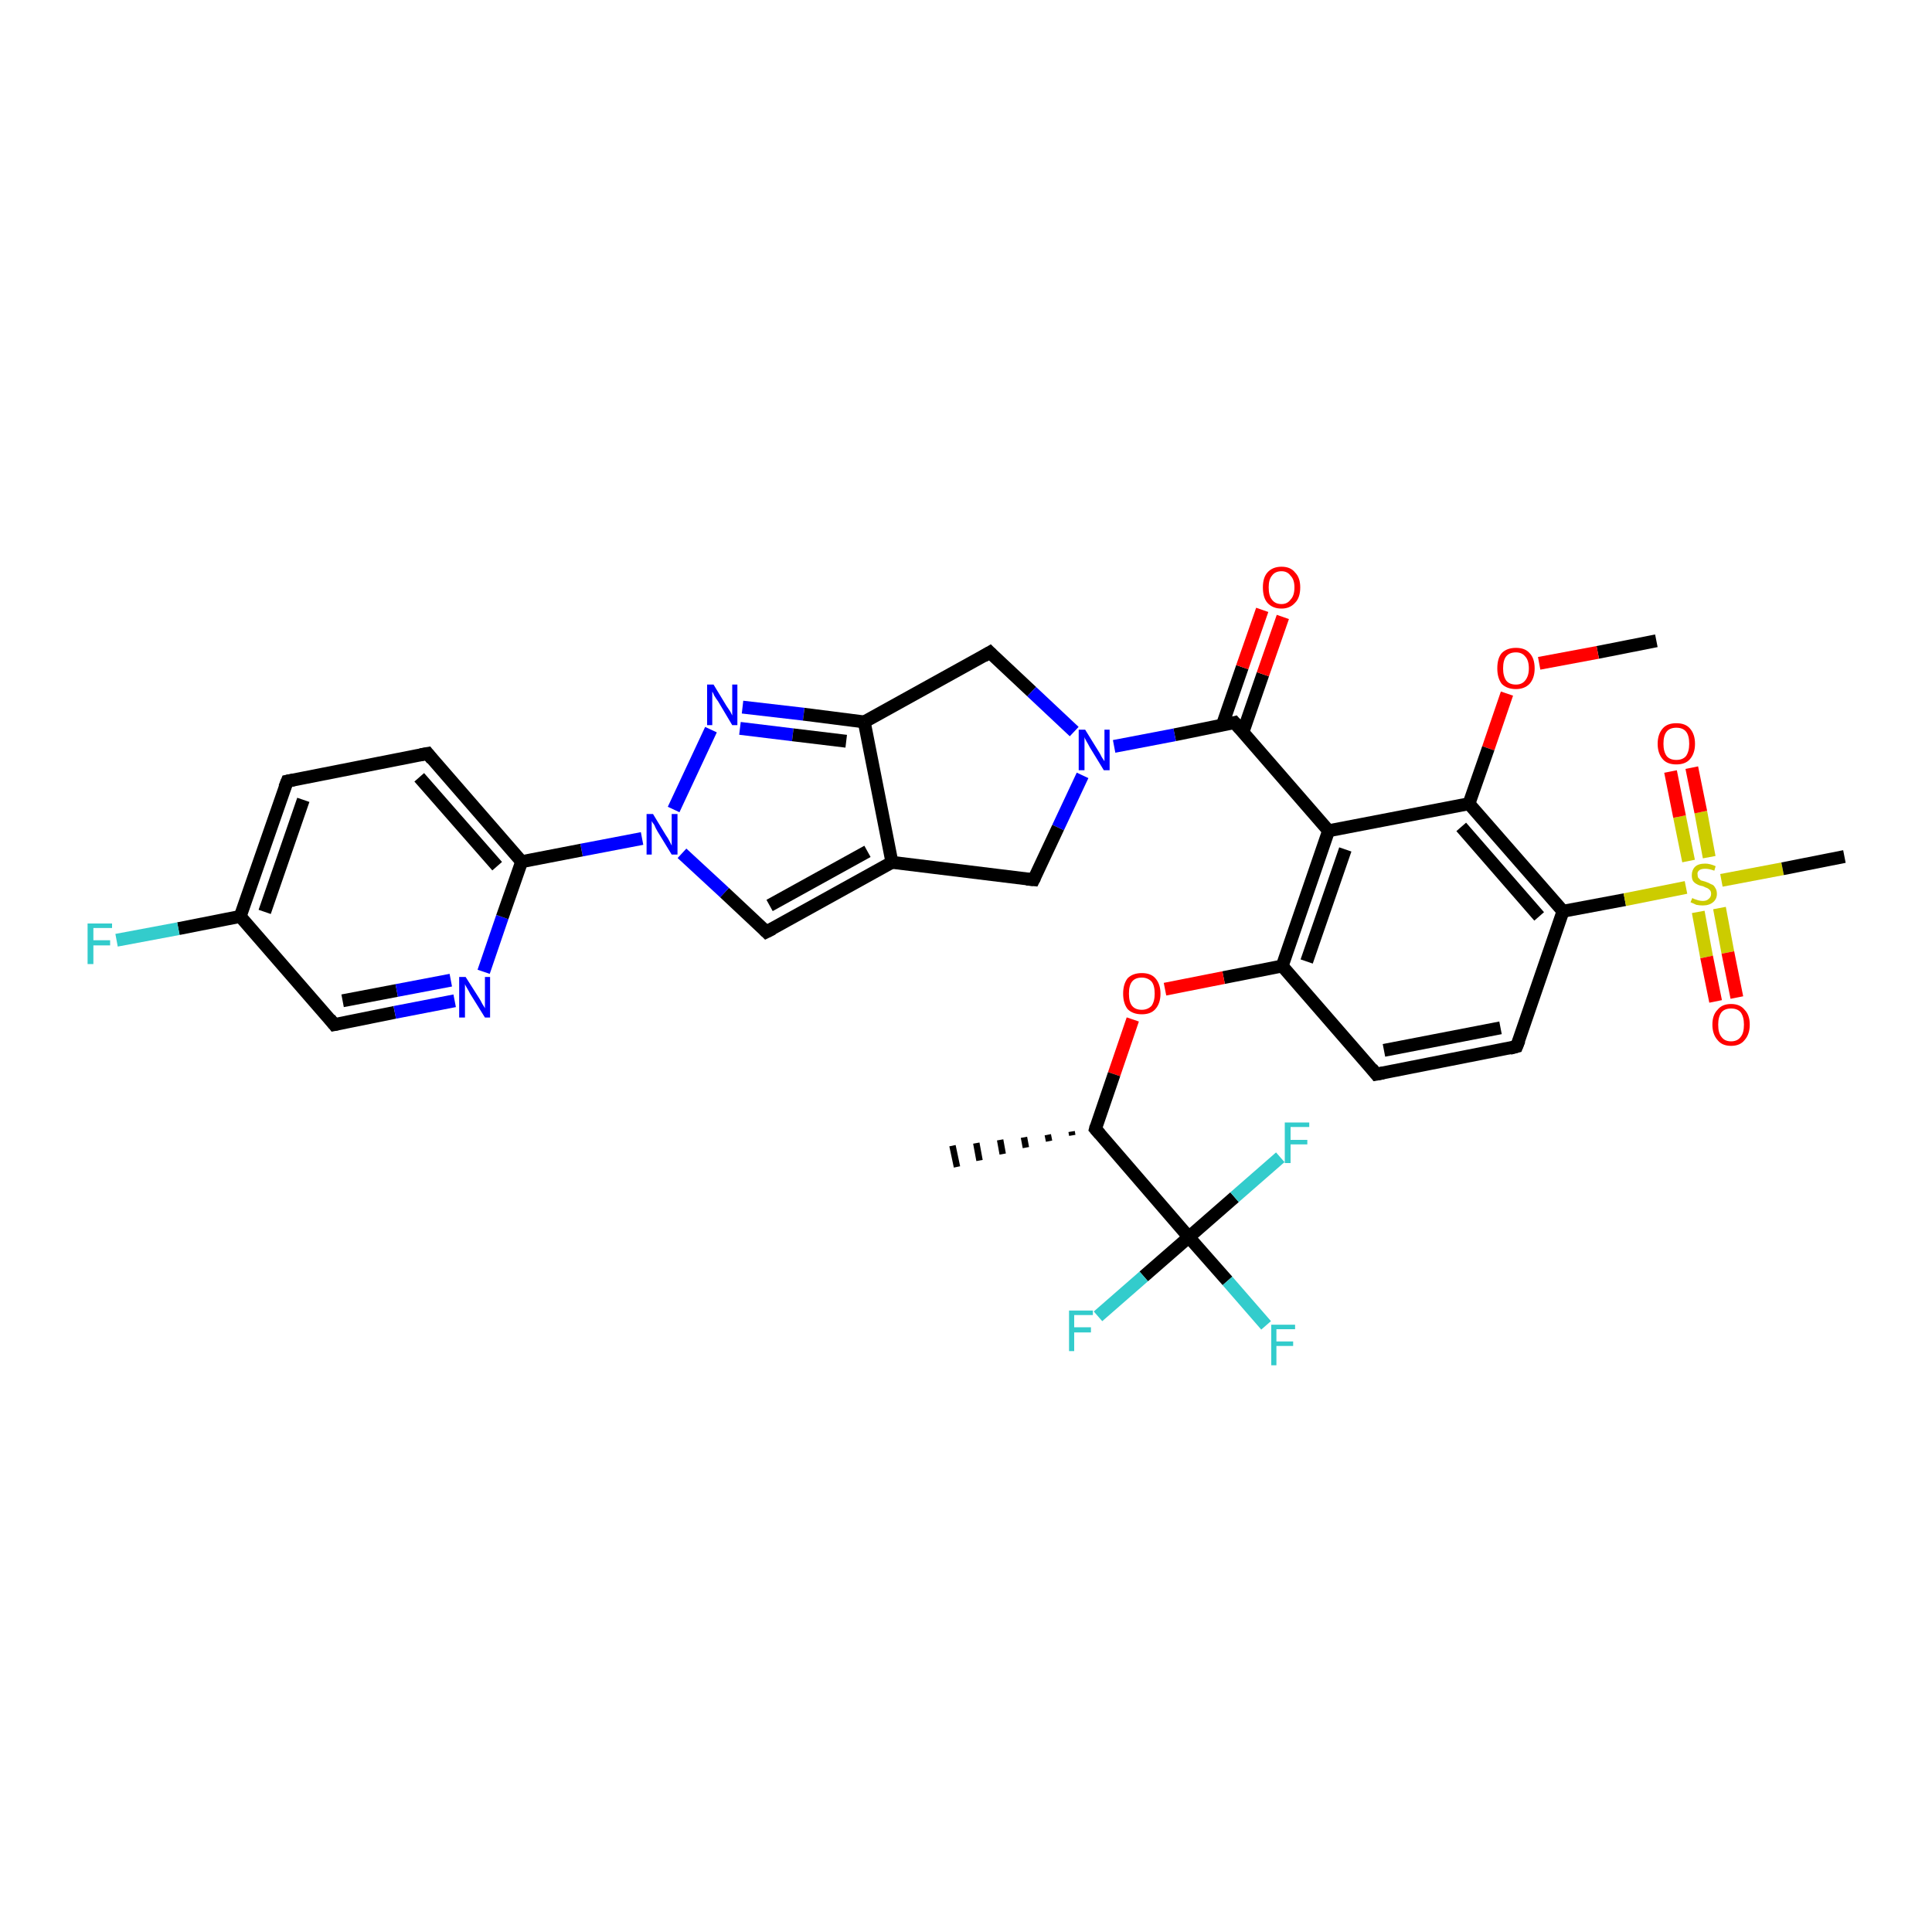 <?xml version='1.0' encoding='iso-8859-1'?>
<svg version='1.1' baseProfile='full'
              xmlns='http://www.w3.org/2000/svg'
                      xmlns:rdkit='http://www.rdkit.org/xml'
                      xmlns:xlink='http://www.w3.org/1999/xlink'
                  xml:space='preserve'
width='300px' height='300px' viewBox='0 0 300 300'>
<!-- END OF HEADER -->
<rect style='opacity:1.0;fill:#FFFFFF;stroke:none' width='300.0' height='300.0' x='0.0' y='0.0'> </rect>
<path class='bond-0 atom-0 atom-1' d='M 257.2,99.5 L 248.1,101.3' style='fill:none;fill-rule:evenodd;stroke:#000000;stroke-width:2.0px;stroke-linecap:butt;stroke-linejoin:miter;stroke-opacity:1' />
<path class='bond-0 atom-0 atom-1' d='M 248.1,101.3 L 239.0,103.0' style='fill:none;fill-rule:evenodd;stroke:#FF0000;stroke-width:2.0px;stroke-linecap:butt;stroke-linejoin:miter;stroke-opacity:1' />
<path class='bond-1 atom-1 atom-2' d='M 234.0,107.7 L 231.1,116.2' style='fill:none;fill-rule:evenodd;stroke:#FF0000;stroke-width:2.0px;stroke-linecap:butt;stroke-linejoin:miter;stroke-opacity:1' />
<path class='bond-1 atom-1 atom-2' d='M 231.1,116.2 L 228.1,124.8' style='fill:none;fill-rule:evenodd;stroke:#000000;stroke-width:2.0px;stroke-linecap:butt;stroke-linejoin:miter;stroke-opacity:1' />
<path class='bond-2 atom-2 atom-3' d='M 228.1,124.8 L 242.7,141.5' style='fill:none;fill-rule:evenodd;stroke:#000000;stroke-width:2.0px;stroke-linecap:butt;stroke-linejoin:miter;stroke-opacity:1' />
<path class='bond-2 atom-2 atom-3' d='M 226.9,128.4 L 239.0,142.3' style='fill:none;fill-rule:evenodd;stroke:#000000;stroke-width:2.0px;stroke-linecap:butt;stroke-linejoin:miter;stroke-opacity:1' />
<path class='bond-3 atom-3 atom-4' d='M 242.7,141.5 L 235.5,162.5' style='fill:none;fill-rule:evenodd;stroke:#000000;stroke-width:2.0px;stroke-linecap:butt;stroke-linejoin:miter;stroke-opacity:1' />
<path class='bond-4 atom-4 atom-5' d='M 235.5,162.5 L 213.7,166.8' style='fill:none;fill-rule:evenodd;stroke:#000000;stroke-width:2.0px;stroke-linecap:butt;stroke-linejoin:miter;stroke-opacity:1' />
<path class='bond-4 atom-4 atom-5' d='M 233.0,159.6 L 214.9,163.1' style='fill:none;fill-rule:evenodd;stroke:#000000;stroke-width:2.0px;stroke-linecap:butt;stroke-linejoin:miter;stroke-opacity:1' />
<path class='bond-5 atom-5 atom-6' d='M 213.7,166.8 L 199.1,150.0' style='fill:none;fill-rule:evenodd;stroke:#000000;stroke-width:2.0px;stroke-linecap:butt;stroke-linejoin:miter;stroke-opacity:1' />
<path class='bond-6 atom-6 atom-7' d='M 199.1,150.0 L 190.0,151.8' style='fill:none;fill-rule:evenodd;stroke:#000000;stroke-width:2.0px;stroke-linecap:butt;stroke-linejoin:miter;stroke-opacity:1' />
<path class='bond-6 atom-6 atom-7' d='M 190.0,151.8 L 180.9,153.6' style='fill:none;fill-rule:evenodd;stroke:#FF0000;stroke-width:2.0px;stroke-linecap:butt;stroke-linejoin:miter;stroke-opacity:1' />
<path class='bond-7 atom-7 atom-8' d='M 175.9,158.3 L 173.0,166.8' style='fill:none;fill-rule:evenodd;stroke:#FF0000;stroke-width:2.0px;stroke-linecap:butt;stroke-linejoin:miter;stroke-opacity:1' />
<path class='bond-7 atom-7 atom-8' d='M 173.0,166.8 L 170.1,175.3' style='fill:none;fill-rule:evenodd;stroke:#000000;stroke-width:2.0px;stroke-linecap:butt;stroke-linejoin:miter;stroke-opacity:1' />
<path class='bond-8 atom-8 atom-9' d='M 166.5,176.3 L 166.4,175.7' style='fill:none;fill-rule:evenodd;stroke:#000000;stroke-width:1.0px;stroke-linecap:butt;stroke-linejoin:miter;stroke-opacity:1' />
<path class='bond-8 atom-8 atom-9' d='M 162.9,177.2 L 162.7,176.2' style='fill:none;fill-rule:evenodd;stroke:#000000;stroke-width:1.0px;stroke-linecap:butt;stroke-linejoin:miter;stroke-opacity:1' />
<path class='bond-8 atom-8 atom-9' d='M 159.3,178.2 L 159.0,176.6' style='fill:none;fill-rule:evenodd;stroke:#000000;stroke-width:1.0px;stroke-linecap:butt;stroke-linejoin:miter;stroke-opacity:1' />
<path class='bond-8 atom-8 atom-9' d='M 155.7,179.2 L 155.3,177.0' style='fill:none;fill-rule:evenodd;stroke:#000000;stroke-width:1.0px;stroke-linecap:butt;stroke-linejoin:miter;stroke-opacity:1' />
<path class='bond-8 atom-8 atom-9' d='M 152.1,180.2 L 151.6,177.5' style='fill:none;fill-rule:evenodd;stroke:#000000;stroke-width:1.0px;stroke-linecap:butt;stroke-linejoin:miter;stroke-opacity:1' />
<path class='bond-8 atom-8 atom-9' d='M 148.6,181.2 L 147.9,177.9' style='fill:none;fill-rule:evenodd;stroke:#000000;stroke-width:1.0px;stroke-linecap:butt;stroke-linejoin:miter;stroke-opacity:1' />
<path class='bond-9 atom-8 atom-10' d='M 170.1,175.3 L 184.6,192.1' style='fill:none;fill-rule:evenodd;stroke:#000000;stroke-width:2.0px;stroke-linecap:butt;stroke-linejoin:miter;stroke-opacity:1' />
<path class='bond-10 atom-10 atom-11' d='M 184.6,192.1 L 190.6,198.9' style='fill:none;fill-rule:evenodd;stroke:#000000;stroke-width:2.0px;stroke-linecap:butt;stroke-linejoin:miter;stroke-opacity:1' />
<path class='bond-10 atom-10 atom-11' d='M 190.6,198.9 L 196.6,205.8' style='fill:none;fill-rule:evenodd;stroke:#33CCCC;stroke-width:2.0px;stroke-linecap:butt;stroke-linejoin:miter;stroke-opacity:1' />
<path class='bond-11 atom-10 atom-12' d='M 184.6,192.1 L 177.6,198.2' style='fill:none;fill-rule:evenodd;stroke:#000000;stroke-width:2.0px;stroke-linecap:butt;stroke-linejoin:miter;stroke-opacity:1' />
<path class='bond-11 atom-10 atom-12' d='M 177.6,198.2 L 170.5,204.4' style='fill:none;fill-rule:evenodd;stroke:#33CCCC;stroke-width:2.0px;stroke-linecap:butt;stroke-linejoin:miter;stroke-opacity:1' />
<path class='bond-12 atom-10 atom-13' d='M 184.6,192.1 L 191.7,185.9' style='fill:none;fill-rule:evenodd;stroke:#000000;stroke-width:2.0px;stroke-linecap:butt;stroke-linejoin:miter;stroke-opacity:1' />
<path class='bond-12 atom-10 atom-13' d='M 191.7,185.9 L 198.8,179.7' style='fill:none;fill-rule:evenodd;stroke:#33CCCC;stroke-width:2.0px;stroke-linecap:butt;stroke-linejoin:miter;stroke-opacity:1' />
<path class='bond-13 atom-6 atom-14' d='M 199.1,150.0 L 206.3,129.0' style='fill:none;fill-rule:evenodd;stroke:#000000;stroke-width:2.0px;stroke-linecap:butt;stroke-linejoin:miter;stroke-opacity:1' />
<path class='bond-13 atom-6 atom-14' d='M 202.9,149.3 L 208.9,131.9' style='fill:none;fill-rule:evenodd;stroke:#000000;stroke-width:2.0px;stroke-linecap:butt;stroke-linejoin:miter;stroke-opacity:1' />
<path class='bond-14 atom-14 atom-15' d='M 206.3,129.0 L 191.7,112.2' style='fill:none;fill-rule:evenodd;stroke:#000000;stroke-width:2.0px;stroke-linecap:butt;stroke-linejoin:miter;stroke-opacity:1' />
<path class='bond-15 atom-15 atom-16' d='M 193.0,113.7 L 196.1,104.7' style='fill:none;fill-rule:evenodd;stroke:#000000;stroke-width:2.0px;stroke-linecap:butt;stroke-linejoin:miter;stroke-opacity:1' />
<path class='bond-15 atom-15 atom-16' d='M 196.1,104.7 L 199.2,95.8' style='fill:none;fill-rule:evenodd;stroke:#FF0000;stroke-width:2.0px;stroke-linecap:butt;stroke-linejoin:miter;stroke-opacity:1' />
<path class='bond-15 atom-15 atom-16' d='M 189.8,112.6 L 192.9,103.6' style='fill:none;fill-rule:evenodd;stroke:#000000;stroke-width:2.0px;stroke-linecap:butt;stroke-linejoin:miter;stroke-opacity:1' />
<path class='bond-15 atom-15 atom-16' d='M 192.9,103.6 L 196.0,94.7' style='fill:none;fill-rule:evenodd;stroke:#FF0000;stroke-width:2.0px;stroke-linecap:butt;stroke-linejoin:miter;stroke-opacity:1' />
<path class='bond-16 atom-15 atom-17' d='M 191.7,112.2 L 182.4,114.1' style='fill:none;fill-rule:evenodd;stroke:#000000;stroke-width:2.0px;stroke-linecap:butt;stroke-linejoin:miter;stroke-opacity:1' />
<path class='bond-16 atom-15 atom-17' d='M 182.4,114.1 L 173.0,115.9' style='fill:none;fill-rule:evenodd;stroke:#0000FF;stroke-width:2.0px;stroke-linecap:butt;stroke-linejoin:miter;stroke-opacity:1' />
<path class='bond-17 atom-17 atom-18' d='M 168.1,120.4 L 164.3,128.5' style='fill:none;fill-rule:evenodd;stroke:#0000FF;stroke-width:2.0px;stroke-linecap:butt;stroke-linejoin:miter;stroke-opacity:1' />
<path class='bond-17 atom-17 atom-18' d='M 164.3,128.5 L 160.5,136.6' style='fill:none;fill-rule:evenodd;stroke:#000000;stroke-width:2.0px;stroke-linecap:butt;stroke-linejoin:miter;stroke-opacity:1' />
<path class='bond-18 atom-18 atom-19' d='M 160.5,136.6 L 138.5,133.9' style='fill:none;fill-rule:evenodd;stroke:#000000;stroke-width:2.0px;stroke-linecap:butt;stroke-linejoin:miter;stroke-opacity:1' />
<path class='bond-19 atom-19 atom-20' d='M 138.5,133.9 L 119.0,144.7' style='fill:none;fill-rule:evenodd;stroke:#000000;stroke-width:2.0px;stroke-linecap:butt;stroke-linejoin:miter;stroke-opacity:1' />
<path class='bond-19 atom-19 atom-20' d='M 134.7,132.2 L 119.5,140.6' style='fill:none;fill-rule:evenodd;stroke:#000000;stroke-width:2.0px;stroke-linecap:butt;stroke-linejoin:miter;stroke-opacity:1' />
<path class='bond-20 atom-20 atom-21' d='M 119.0,144.7 L 112.5,138.6' style='fill:none;fill-rule:evenodd;stroke:#000000;stroke-width:2.0px;stroke-linecap:butt;stroke-linejoin:miter;stroke-opacity:1' />
<path class='bond-20 atom-20 atom-21' d='M 112.5,138.6 L 105.9,132.5' style='fill:none;fill-rule:evenodd;stroke:#0000FF;stroke-width:2.0px;stroke-linecap:butt;stroke-linejoin:miter;stroke-opacity:1' />
<path class='bond-21 atom-21 atom-22' d='M 104.6,125.7 L 110.4,113.3' style='fill:none;fill-rule:evenodd;stroke:#0000FF;stroke-width:2.0px;stroke-linecap:butt;stroke-linejoin:miter;stroke-opacity:1' />
<path class='bond-22 atom-22 atom-23' d='M 115.3,109.8 L 124.8,110.9' style='fill:none;fill-rule:evenodd;stroke:#0000FF;stroke-width:2.0px;stroke-linecap:butt;stroke-linejoin:miter;stroke-opacity:1' />
<path class='bond-22 atom-22 atom-23' d='M 124.8,110.9 L 134.2,112.1' style='fill:none;fill-rule:evenodd;stroke:#000000;stroke-width:2.0px;stroke-linecap:butt;stroke-linejoin:miter;stroke-opacity:1' />
<path class='bond-22 atom-22 atom-23' d='M 114.9,113.1 L 123.1,114.1' style='fill:none;fill-rule:evenodd;stroke:#0000FF;stroke-width:2.0px;stroke-linecap:butt;stroke-linejoin:miter;stroke-opacity:1' />
<path class='bond-22 atom-22 atom-23' d='M 123.1,114.1 L 131.4,115.1' style='fill:none;fill-rule:evenodd;stroke:#000000;stroke-width:2.0px;stroke-linecap:butt;stroke-linejoin:miter;stroke-opacity:1' />
<path class='bond-23 atom-23 atom-24' d='M 134.2,112.1 L 153.7,101.3' style='fill:none;fill-rule:evenodd;stroke:#000000;stroke-width:2.0px;stroke-linecap:butt;stroke-linejoin:miter;stroke-opacity:1' />
<path class='bond-24 atom-21 atom-25' d='M 99.7,130.2 L 90.3,132.0' style='fill:none;fill-rule:evenodd;stroke:#0000FF;stroke-width:2.0px;stroke-linecap:butt;stroke-linejoin:miter;stroke-opacity:1' />
<path class='bond-24 atom-21 atom-25' d='M 90.3,132.0 L 81.0,133.8' style='fill:none;fill-rule:evenodd;stroke:#000000;stroke-width:2.0px;stroke-linecap:butt;stroke-linejoin:miter;stroke-opacity:1' />
<path class='bond-25 atom-25 atom-26' d='M 81.0,133.8 L 66.4,117.0' style='fill:none;fill-rule:evenodd;stroke:#000000;stroke-width:2.0px;stroke-linecap:butt;stroke-linejoin:miter;stroke-opacity:1' />
<path class='bond-25 atom-25 atom-26' d='M 77.2,134.5 L 65.1,120.7' style='fill:none;fill-rule:evenodd;stroke:#000000;stroke-width:2.0px;stroke-linecap:butt;stroke-linejoin:miter;stroke-opacity:1' />
<path class='bond-26 atom-26 atom-27' d='M 66.4,117.0 L 44.6,121.3' style='fill:none;fill-rule:evenodd;stroke:#000000;stroke-width:2.0px;stroke-linecap:butt;stroke-linejoin:miter;stroke-opacity:1' />
<path class='bond-27 atom-27 atom-28' d='M 44.6,121.3 L 37.3,142.3' style='fill:none;fill-rule:evenodd;stroke:#000000;stroke-width:2.0px;stroke-linecap:butt;stroke-linejoin:miter;stroke-opacity:1' />
<path class='bond-27 atom-27 atom-28' d='M 47.1,124.2 L 41.1,141.6' style='fill:none;fill-rule:evenodd;stroke:#000000;stroke-width:2.0px;stroke-linecap:butt;stroke-linejoin:miter;stroke-opacity:1' />
<path class='bond-28 atom-28 atom-29' d='M 37.3,142.3 L 27.7,144.2' style='fill:none;fill-rule:evenodd;stroke:#000000;stroke-width:2.0px;stroke-linecap:butt;stroke-linejoin:miter;stroke-opacity:1' />
<path class='bond-28 atom-28 atom-29' d='M 27.7,144.2 L 18.1,146.0' style='fill:none;fill-rule:evenodd;stroke:#33CCCC;stroke-width:2.0px;stroke-linecap:butt;stroke-linejoin:miter;stroke-opacity:1' />
<path class='bond-29 atom-28 atom-30' d='M 37.3,142.3 L 51.9,159.1' style='fill:none;fill-rule:evenodd;stroke:#000000;stroke-width:2.0px;stroke-linecap:butt;stroke-linejoin:miter;stroke-opacity:1' />
<path class='bond-30 atom-30 atom-31' d='M 51.9,159.1 L 61.3,157.2' style='fill:none;fill-rule:evenodd;stroke:#000000;stroke-width:2.0px;stroke-linecap:butt;stroke-linejoin:miter;stroke-opacity:1' />
<path class='bond-30 atom-30 atom-31' d='M 61.3,157.2 L 70.6,155.4' style='fill:none;fill-rule:evenodd;stroke:#0000FF;stroke-width:2.0px;stroke-linecap:butt;stroke-linejoin:miter;stroke-opacity:1' />
<path class='bond-30 atom-30 atom-31' d='M 53.2,155.4 L 61.6,153.8' style='fill:none;fill-rule:evenodd;stroke:#000000;stroke-width:2.0px;stroke-linecap:butt;stroke-linejoin:miter;stroke-opacity:1' />
<path class='bond-30 atom-30 atom-31' d='M 61.6,153.8 L 70.0,152.2' style='fill:none;fill-rule:evenodd;stroke:#0000FF;stroke-width:2.0px;stroke-linecap:butt;stroke-linejoin:miter;stroke-opacity:1' />
<path class='bond-31 atom-3 atom-32' d='M 242.7,141.5 L 252.3,139.7' style='fill:none;fill-rule:evenodd;stroke:#000000;stroke-width:2.0px;stroke-linecap:butt;stroke-linejoin:miter;stroke-opacity:1' />
<path class='bond-31 atom-3 atom-32' d='M 252.3,139.7 L 261.8,137.8' style='fill:none;fill-rule:evenodd;stroke:#CCCC00;stroke-width:2.0px;stroke-linecap:butt;stroke-linejoin:miter;stroke-opacity:1' />
<path class='bond-32 atom-32 atom-33' d='M 267.3,136.7 L 276.8,134.9' style='fill:none;fill-rule:evenodd;stroke:#CCCC00;stroke-width:2.0px;stroke-linecap:butt;stroke-linejoin:miter;stroke-opacity:1' />
<path class='bond-32 atom-32 atom-33' d='M 276.8,134.9 L 286.4,133.0' style='fill:none;fill-rule:evenodd;stroke:#000000;stroke-width:2.0px;stroke-linecap:butt;stroke-linejoin:miter;stroke-opacity:1' />
<path class='bond-33 atom-32 atom-34' d='M 265.4,133.1 L 264.1,126.1' style='fill:none;fill-rule:evenodd;stroke:#CCCC00;stroke-width:2.0px;stroke-linecap:butt;stroke-linejoin:miter;stroke-opacity:1' />
<path class='bond-33 atom-32 atom-34' d='M 264.1,126.1 L 262.7,119.2' style='fill:none;fill-rule:evenodd;stroke:#FF0000;stroke-width:2.0px;stroke-linecap:butt;stroke-linejoin:miter;stroke-opacity:1' />
<path class='bond-33 atom-32 atom-34' d='M 262.2,133.7 L 260.8,126.8' style='fill:none;fill-rule:evenodd;stroke:#CCCC00;stroke-width:2.0px;stroke-linecap:butt;stroke-linejoin:miter;stroke-opacity:1' />
<path class='bond-33 atom-32 atom-34' d='M 260.8,126.8 L 259.4,119.8' style='fill:none;fill-rule:evenodd;stroke:#FF0000;stroke-width:2.0px;stroke-linecap:butt;stroke-linejoin:miter;stroke-opacity:1' />
<path class='bond-34 atom-32 atom-35' d='M 263.7,141.6 L 265.0,148.6' style='fill:none;fill-rule:evenodd;stroke:#CCCC00;stroke-width:2.0px;stroke-linecap:butt;stroke-linejoin:miter;stroke-opacity:1' />
<path class='bond-34 atom-32 atom-35' d='M 265.0,148.6 L 266.4,155.5' style='fill:none;fill-rule:evenodd;stroke:#FF0000;stroke-width:2.0px;stroke-linecap:butt;stroke-linejoin:miter;stroke-opacity:1' />
<path class='bond-34 atom-32 atom-35' d='M 267.0,141.0 L 268.3,147.9' style='fill:none;fill-rule:evenodd;stroke:#CCCC00;stroke-width:2.0px;stroke-linecap:butt;stroke-linejoin:miter;stroke-opacity:1' />
<path class='bond-34 atom-32 atom-35' d='M 268.3,147.9 L 269.7,154.9' style='fill:none;fill-rule:evenodd;stroke:#FF0000;stroke-width:2.0px;stroke-linecap:butt;stroke-linejoin:miter;stroke-opacity:1' />
<path class='bond-35 atom-14 atom-2' d='M 206.3,129.0 L 228.1,124.8' style='fill:none;fill-rule:evenodd;stroke:#000000;stroke-width:2.0px;stroke-linecap:butt;stroke-linejoin:miter;stroke-opacity:1' />
<path class='bond-36 atom-24 atom-17' d='M 153.7,101.3 L 160.2,107.4' style='fill:none;fill-rule:evenodd;stroke:#000000;stroke-width:2.0px;stroke-linecap:butt;stroke-linejoin:miter;stroke-opacity:1' />
<path class='bond-36 atom-24 atom-17' d='M 160.2,107.4 L 166.8,113.6' style='fill:none;fill-rule:evenodd;stroke:#0000FF;stroke-width:2.0px;stroke-linecap:butt;stroke-linejoin:miter;stroke-opacity:1' />
<path class='bond-37 atom-31 atom-25' d='M 75.1,150.9 L 78.0,142.4' style='fill:none;fill-rule:evenodd;stroke:#0000FF;stroke-width:2.0px;stroke-linecap:butt;stroke-linejoin:miter;stroke-opacity:1' />
<path class='bond-37 atom-31 atom-25' d='M 78.0,142.4 L 81.0,133.8' style='fill:none;fill-rule:evenodd;stroke:#000000;stroke-width:2.0px;stroke-linecap:butt;stroke-linejoin:miter;stroke-opacity:1' />
<path class='bond-38 atom-23 atom-19' d='M 134.2,112.1 L 138.5,133.9' style='fill:none;fill-rule:evenodd;stroke:#000000;stroke-width:2.0px;stroke-linecap:butt;stroke-linejoin:miter;stroke-opacity:1' />
<path d='M 235.9,161.5 L 235.5,162.5 L 234.4,162.8' style='fill:none;stroke:#000000;stroke-width:2.0px;stroke-linecap:butt;stroke-linejoin:miter;stroke-opacity:1;' />
<path d='M 214.8,166.6 L 213.7,166.8 L 213.0,165.9' style='fill:none;stroke:#000000;stroke-width:2.0px;stroke-linecap:butt;stroke-linejoin:miter;stroke-opacity:1;' />
<path d='M 170.2,174.9 L 170.1,175.3 L 170.8,176.1' style='fill:none;stroke:#000000;stroke-width:2.0px;stroke-linecap:butt;stroke-linejoin:miter;stroke-opacity:1;' />
<path d='M 192.5,113.1 L 191.7,112.2 L 191.3,112.3' style='fill:none;stroke:#000000;stroke-width:2.0px;stroke-linecap:butt;stroke-linejoin:miter;stroke-opacity:1;' />
<path d='M 160.7,136.2 L 160.5,136.6 L 159.4,136.5' style='fill:none;stroke:#000000;stroke-width:2.0px;stroke-linecap:butt;stroke-linejoin:miter;stroke-opacity:1;' />
<path d='M 120.0,144.2 L 119.0,144.7 L 118.7,144.4' style='fill:none;stroke:#000000;stroke-width:2.0px;stroke-linecap:butt;stroke-linejoin:miter;stroke-opacity:1;' />
<path d='M 152.7,101.9 L 153.7,101.3 L 154.0,101.6' style='fill:none;stroke:#000000;stroke-width:2.0px;stroke-linecap:butt;stroke-linejoin:miter;stroke-opacity:1;' />
<path d='M 67.1,117.9 L 66.4,117.0 L 65.3,117.2' style='fill:none;stroke:#000000;stroke-width:2.0px;stroke-linecap:butt;stroke-linejoin:miter;stroke-opacity:1;' />
<path d='M 45.6,121.1 L 44.6,121.3 L 44.2,122.3' style='fill:none;stroke:#000000;stroke-width:2.0px;stroke-linecap:butt;stroke-linejoin:miter;stroke-opacity:1;' />
<path d='M 51.2,158.2 L 51.9,159.1 L 52.4,159.0' style='fill:none;stroke:#000000;stroke-width:2.0px;stroke-linecap:butt;stroke-linejoin:miter;stroke-opacity:1;' />
<path class='atom-1' d='M 232.5 103.8
Q 232.5 102.2, 233.2 101.4
Q 234.0 100.6, 235.4 100.6
Q 236.8 100.6, 237.5 101.4
Q 238.3 102.2, 238.3 103.8
Q 238.3 105.3, 237.5 106.2
Q 236.7 107.0, 235.4 107.0
Q 234.0 107.0, 233.2 106.2
Q 232.5 105.3, 232.5 103.8
M 235.4 106.3
Q 236.3 106.3, 236.8 105.7
Q 237.4 105.0, 237.4 103.8
Q 237.4 102.5, 236.8 101.9
Q 236.3 101.3, 235.4 101.3
Q 234.4 101.3, 233.9 101.9
Q 233.4 102.5, 233.4 103.8
Q 233.4 105.0, 233.9 105.7
Q 234.4 106.3, 235.4 106.3
' fill='#FF0000'/>
<path class='atom-7' d='M 174.4 154.3
Q 174.4 152.8, 175.1 151.9
Q 175.9 151.1, 177.3 151.1
Q 178.7 151.1, 179.4 151.9
Q 180.2 152.8, 180.2 154.3
Q 180.2 155.8, 179.4 156.7
Q 178.7 157.5, 177.3 157.5
Q 175.9 157.5, 175.1 156.7
Q 174.4 155.8, 174.4 154.3
M 177.3 156.8
Q 178.2 156.8, 178.8 156.2
Q 179.3 155.5, 179.3 154.3
Q 179.3 153.0, 178.8 152.4
Q 178.2 151.8, 177.3 151.8
Q 176.3 151.8, 175.8 152.4
Q 175.3 153.0, 175.3 154.3
Q 175.3 155.6, 175.8 156.2
Q 176.3 156.8, 177.3 156.8
' fill='#FF0000'/>
<path class='atom-11' d='M 197.4 205.7
L 201.1 205.7
L 201.1 206.4
L 198.2 206.4
L 198.2 208.3
L 200.8 208.3
L 200.8 209.0
L 198.2 209.0
L 198.2 212.0
L 197.4 212.0
L 197.4 205.7
' fill='#33CCCC'/>
<path class='atom-12' d='M 166.0 203.5
L 169.7 203.5
L 169.7 204.2
L 166.8 204.2
L 166.8 206.1
L 169.4 206.1
L 169.4 206.9
L 166.8 206.9
L 166.8 209.8
L 166.0 209.8
L 166.0 203.5
' fill='#33CCCC'/>
<path class='atom-13' d='M 199.5 174.3
L 203.3 174.3
L 203.3 175.0
L 200.4 175.0
L 200.4 177.0
L 203.0 177.0
L 203.0 177.7
L 200.4 177.7
L 200.4 180.6
L 199.5 180.6
L 199.5 174.3
' fill='#33CCCC'/>
<path class='atom-16' d='M 196.1 91.2
Q 196.1 89.7, 196.8 88.9
Q 197.6 88.0, 199.0 88.0
Q 200.4 88.0, 201.1 88.9
Q 201.9 89.7, 201.9 91.2
Q 201.9 92.8, 201.1 93.6
Q 200.3 94.5, 199.0 94.5
Q 197.6 94.5, 196.8 93.6
Q 196.1 92.8, 196.1 91.2
M 199.0 93.8
Q 199.9 93.8, 200.4 93.1
Q 201.0 92.5, 201.0 91.2
Q 201.0 90.0, 200.4 89.4
Q 199.9 88.7, 199.0 88.7
Q 198.0 88.7, 197.5 89.4
Q 197.0 90.0, 197.0 91.2
Q 197.0 92.5, 197.5 93.1
Q 198.0 93.8, 199.0 93.8
' fill='#FF0000'/>
<path class='atom-17' d='M 168.5 113.3
L 170.6 116.7
Q 170.8 117.0, 171.1 117.6
Q 171.5 118.2, 171.5 118.2
L 171.5 113.3
L 172.3 113.3
L 172.3 119.6
L 171.4 119.6
L 169.2 116.0
Q 169.0 115.6, 168.7 115.1
Q 168.4 114.6, 168.4 114.4
L 168.4 119.6
L 167.5 119.6
L 167.5 113.3
L 168.5 113.3
' fill='#0000FF'/>
<path class='atom-21' d='M 101.4 126.4
L 103.4 129.7
Q 103.7 130.1, 104.0 130.7
Q 104.3 131.3, 104.3 131.3
L 104.3 126.4
L 105.2 126.4
L 105.2 132.7
L 104.3 132.7
L 102.1 129.1
Q 101.8 128.6, 101.6 128.1
Q 101.3 127.7, 101.2 127.5
L 101.2 132.7
L 100.4 132.7
L 100.4 126.4
L 101.4 126.4
' fill='#0000FF'/>
<path class='atom-22' d='M 110.8 106.3
L 112.8 109.6
Q 113.0 109.9, 113.4 110.5
Q 113.7 111.1, 113.7 111.1
L 113.7 106.3
L 114.5 106.3
L 114.5 112.6
L 113.7 112.6
L 111.5 108.9
Q 111.2 108.5, 110.9 108.0
Q 110.7 107.5, 110.6 107.4
L 110.6 112.6
L 109.8 112.6
L 109.8 106.3
L 110.8 106.3
' fill='#0000FF'/>
<path class='atom-29' d='M 13.6 143.4
L 17.4 143.4
L 17.4 144.1
L 14.5 144.1
L 14.5 146.0
L 17.1 146.0
L 17.1 146.8
L 14.5 146.8
L 14.5 149.7
L 13.6 149.7
L 13.6 143.4
' fill='#33CCCC'/>
<path class='atom-31' d='M 72.3 151.7
L 74.4 155.0
Q 74.6 155.3, 74.9 155.9
Q 75.3 156.5, 75.3 156.6
L 75.3 151.7
L 76.1 151.7
L 76.1 158.0
L 75.3 158.0
L 73.0 154.3
Q 72.8 153.9, 72.5 153.4
Q 72.2 152.9, 72.2 152.8
L 72.2 158.0
L 71.3 158.0
L 71.3 151.7
L 72.3 151.7
' fill='#0000FF'/>
<path class='atom-32' d='M 262.8 139.4
Q 262.8 139.5, 263.1 139.6
Q 263.4 139.7, 263.7 139.8
Q 264.1 139.9, 264.4 139.9
Q 265.0 139.9, 265.3 139.6
Q 265.7 139.3, 265.7 138.8
Q 265.7 138.4, 265.5 138.2
Q 265.3 138.0, 265.1 137.9
Q 264.8 137.8, 264.4 137.6
Q 263.8 137.5, 263.5 137.3
Q 263.1 137.1, 262.9 136.8
Q 262.7 136.5, 262.7 135.9
Q 262.7 135.1, 263.2 134.6
Q 263.7 134.1, 264.8 134.1
Q 265.5 134.1, 266.4 134.5
L 266.2 135.2
Q 265.4 134.9, 264.8 134.9
Q 264.2 134.9, 263.9 135.1
Q 263.5 135.4, 263.6 135.8
Q 263.6 136.1, 263.7 136.3
Q 263.9 136.5, 264.1 136.7
Q 264.4 136.8, 264.8 136.9
Q 265.4 137.1, 265.7 137.3
Q 266.1 137.4, 266.3 137.8
Q 266.6 138.2, 266.6 138.8
Q 266.6 139.6, 266.0 140.1
Q 265.4 140.6, 264.4 140.6
Q 263.9 140.6, 263.4 140.5
Q 263.0 140.3, 262.5 140.1
L 262.8 139.4
' fill='#CCCC00'/>
<path class='atom-34' d='M 257.4 115.5
Q 257.4 114.0, 258.2 113.1
Q 258.9 112.3, 260.3 112.3
Q 261.7 112.3, 262.4 113.1
Q 263.2 114.0, 263.2 115.5
Q 263.2 117.0, 262.4 117.9
Q 261.7 118.7, 260.3 118.7
Q 258.9 118.7, 258.2 117.9
Q 257.4 117.0, 257.4 115.5
M 260.3 118.0
Q 261.3 118.0, 261.8 117.4
Q 262.3 116.7, 262.3 115.5
Q 262.3 114.2, 261.8 113.6
Q 261.3 113.0, 260.3 113.0
Q 259.3 113.0, 258.8 113.6
Q 258.3 114.2, 258.3 115.5
Q 258.3 116.7, 258.8 117.4
Q 259.3 118.0, 260.3 118.0
' fill='#FF0000'/>
<path class='atom-35' d='M 265.9 159.1
Q 265.9 157.6, 266.7 156.8
Q 267.4 155.9, 268.8 155.9
Q 270.2 155.9, 270.9 156.8
Q 271.7 157.6, 271.7 159.1
Q 271.7 160.6, 270.9 161.5
Q 270.2 162.4, 268.8 162.4
Q 267.4 162.4, 266.7 161.5
Q 265.9 160.6, 265.9 159.1
M 268.8 161.7
Q 269.8 161.7, 270.3 161.0
Q 270.8 160.4, 270.8 159.1
Q 270.8 157.9, 270.3 157.2
Q 269.8 156.6, 268.8 156.6
Q 267.8 156.6, 267.3 157.2
Q 266.8 157.9, 266.8 159.1
Q 266.8 160.4, 267.3 161.0
Q 267.8 161.7, 268.8 161.7
' fill='#FF0000'/>
</svg>
